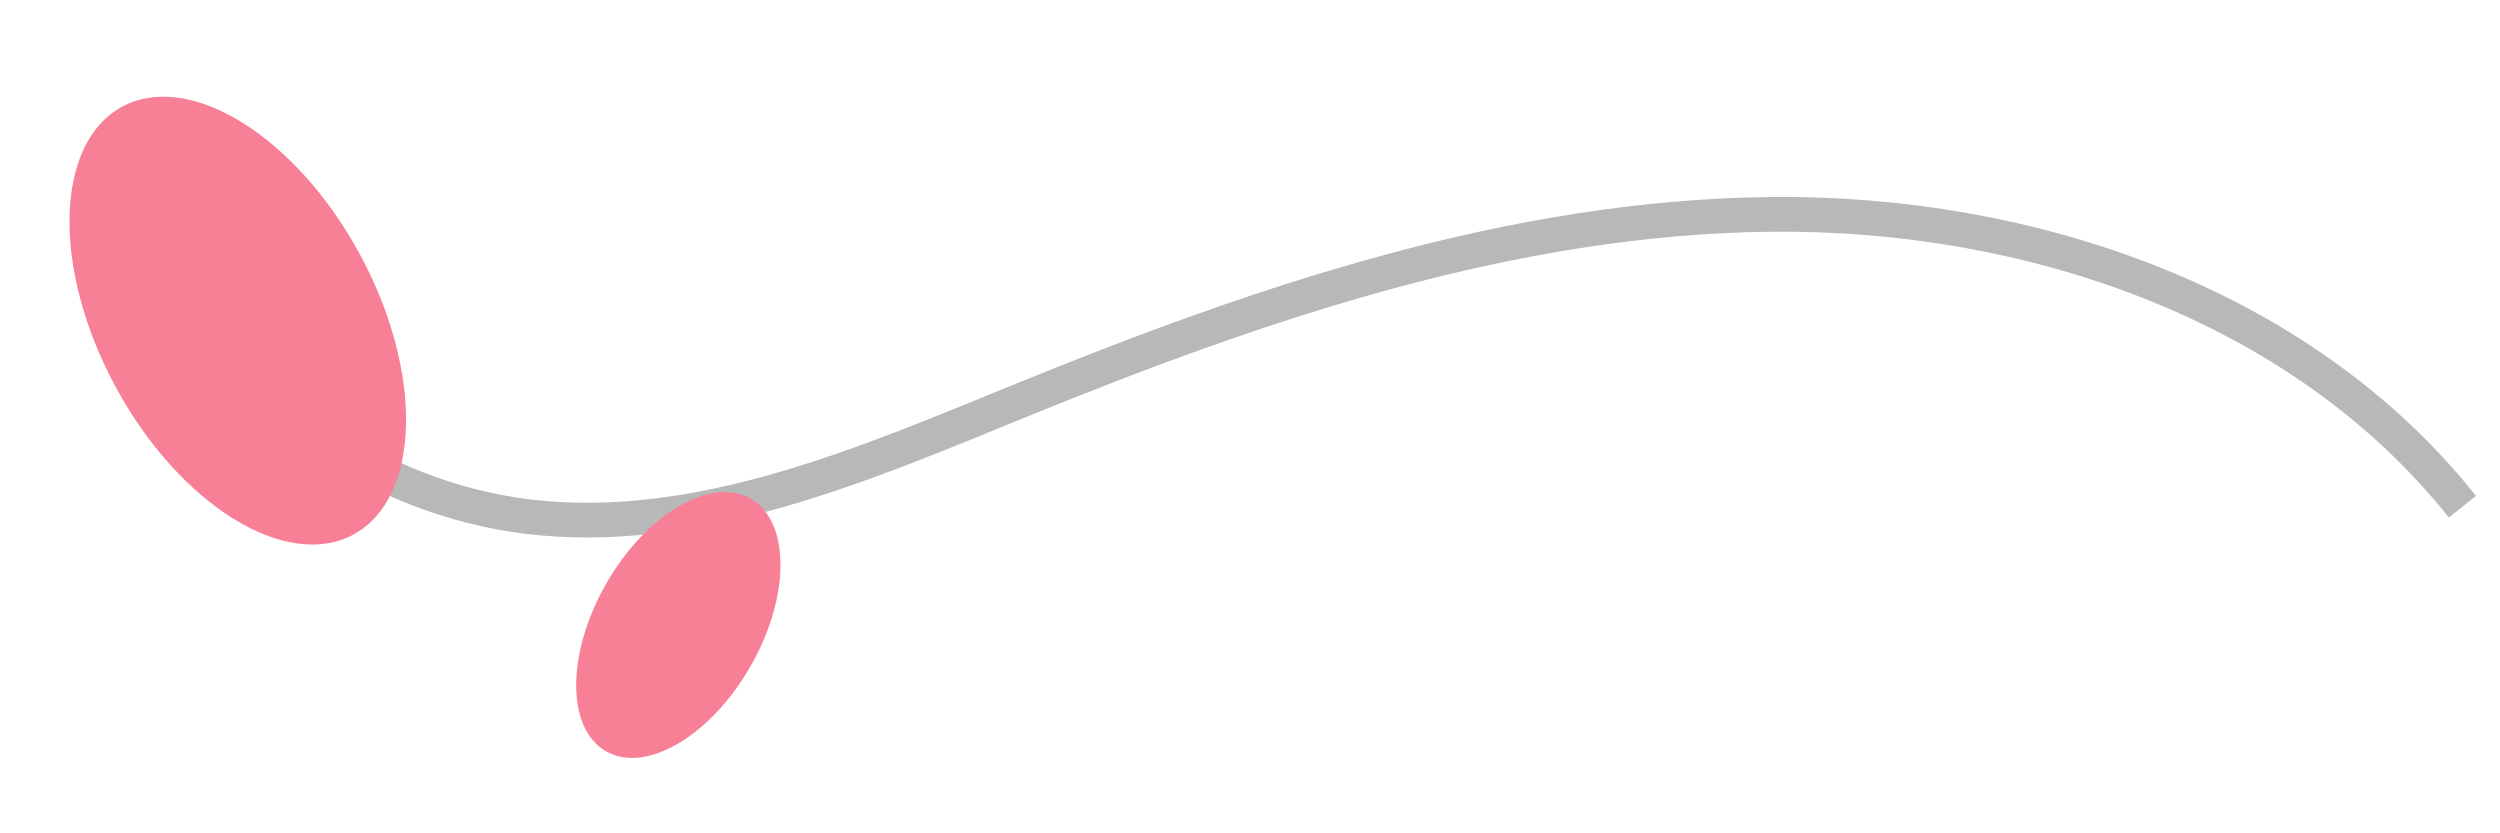 <svg width="36" height="12" viewBox="0 0 36 12" fill="none" xmlns="http://www.w3.org/2000/svg">
<g clip-path="url(#clip0)">
<path d="M35.459 7.297C33.139 4.377 29.229 3.047 25.499 3.087C21.769 3.127 18.159 4.357 14.699 5.767C12.419 6.697 10.029 7.737 7.579 7.437C5.429 7.167 3.439 5.797 2.429 3.877" stroke="#B8B8B8" stroke-width="0.5" stroke-miterlimit="10"/>
</g>
<ellipse rx="2" ry="3.5" transform="matrix(-0.88 0.476 0.476 0.88 3.424 4.617)" fill="#F78096"/>
<ellipse rx="1.197" ry="2.095" transform="matrix(0.868 0.497 0.497 -0.868 9.768 9)" fill="#F78096"/>
<defs>
<clipPath id="clip0">
<rect width="33.86" height="5.41" fill="white" transform="matrix(-1 0 0 1 35.849 2.587)"/>
</clipPath>
</defs>
</svg>
